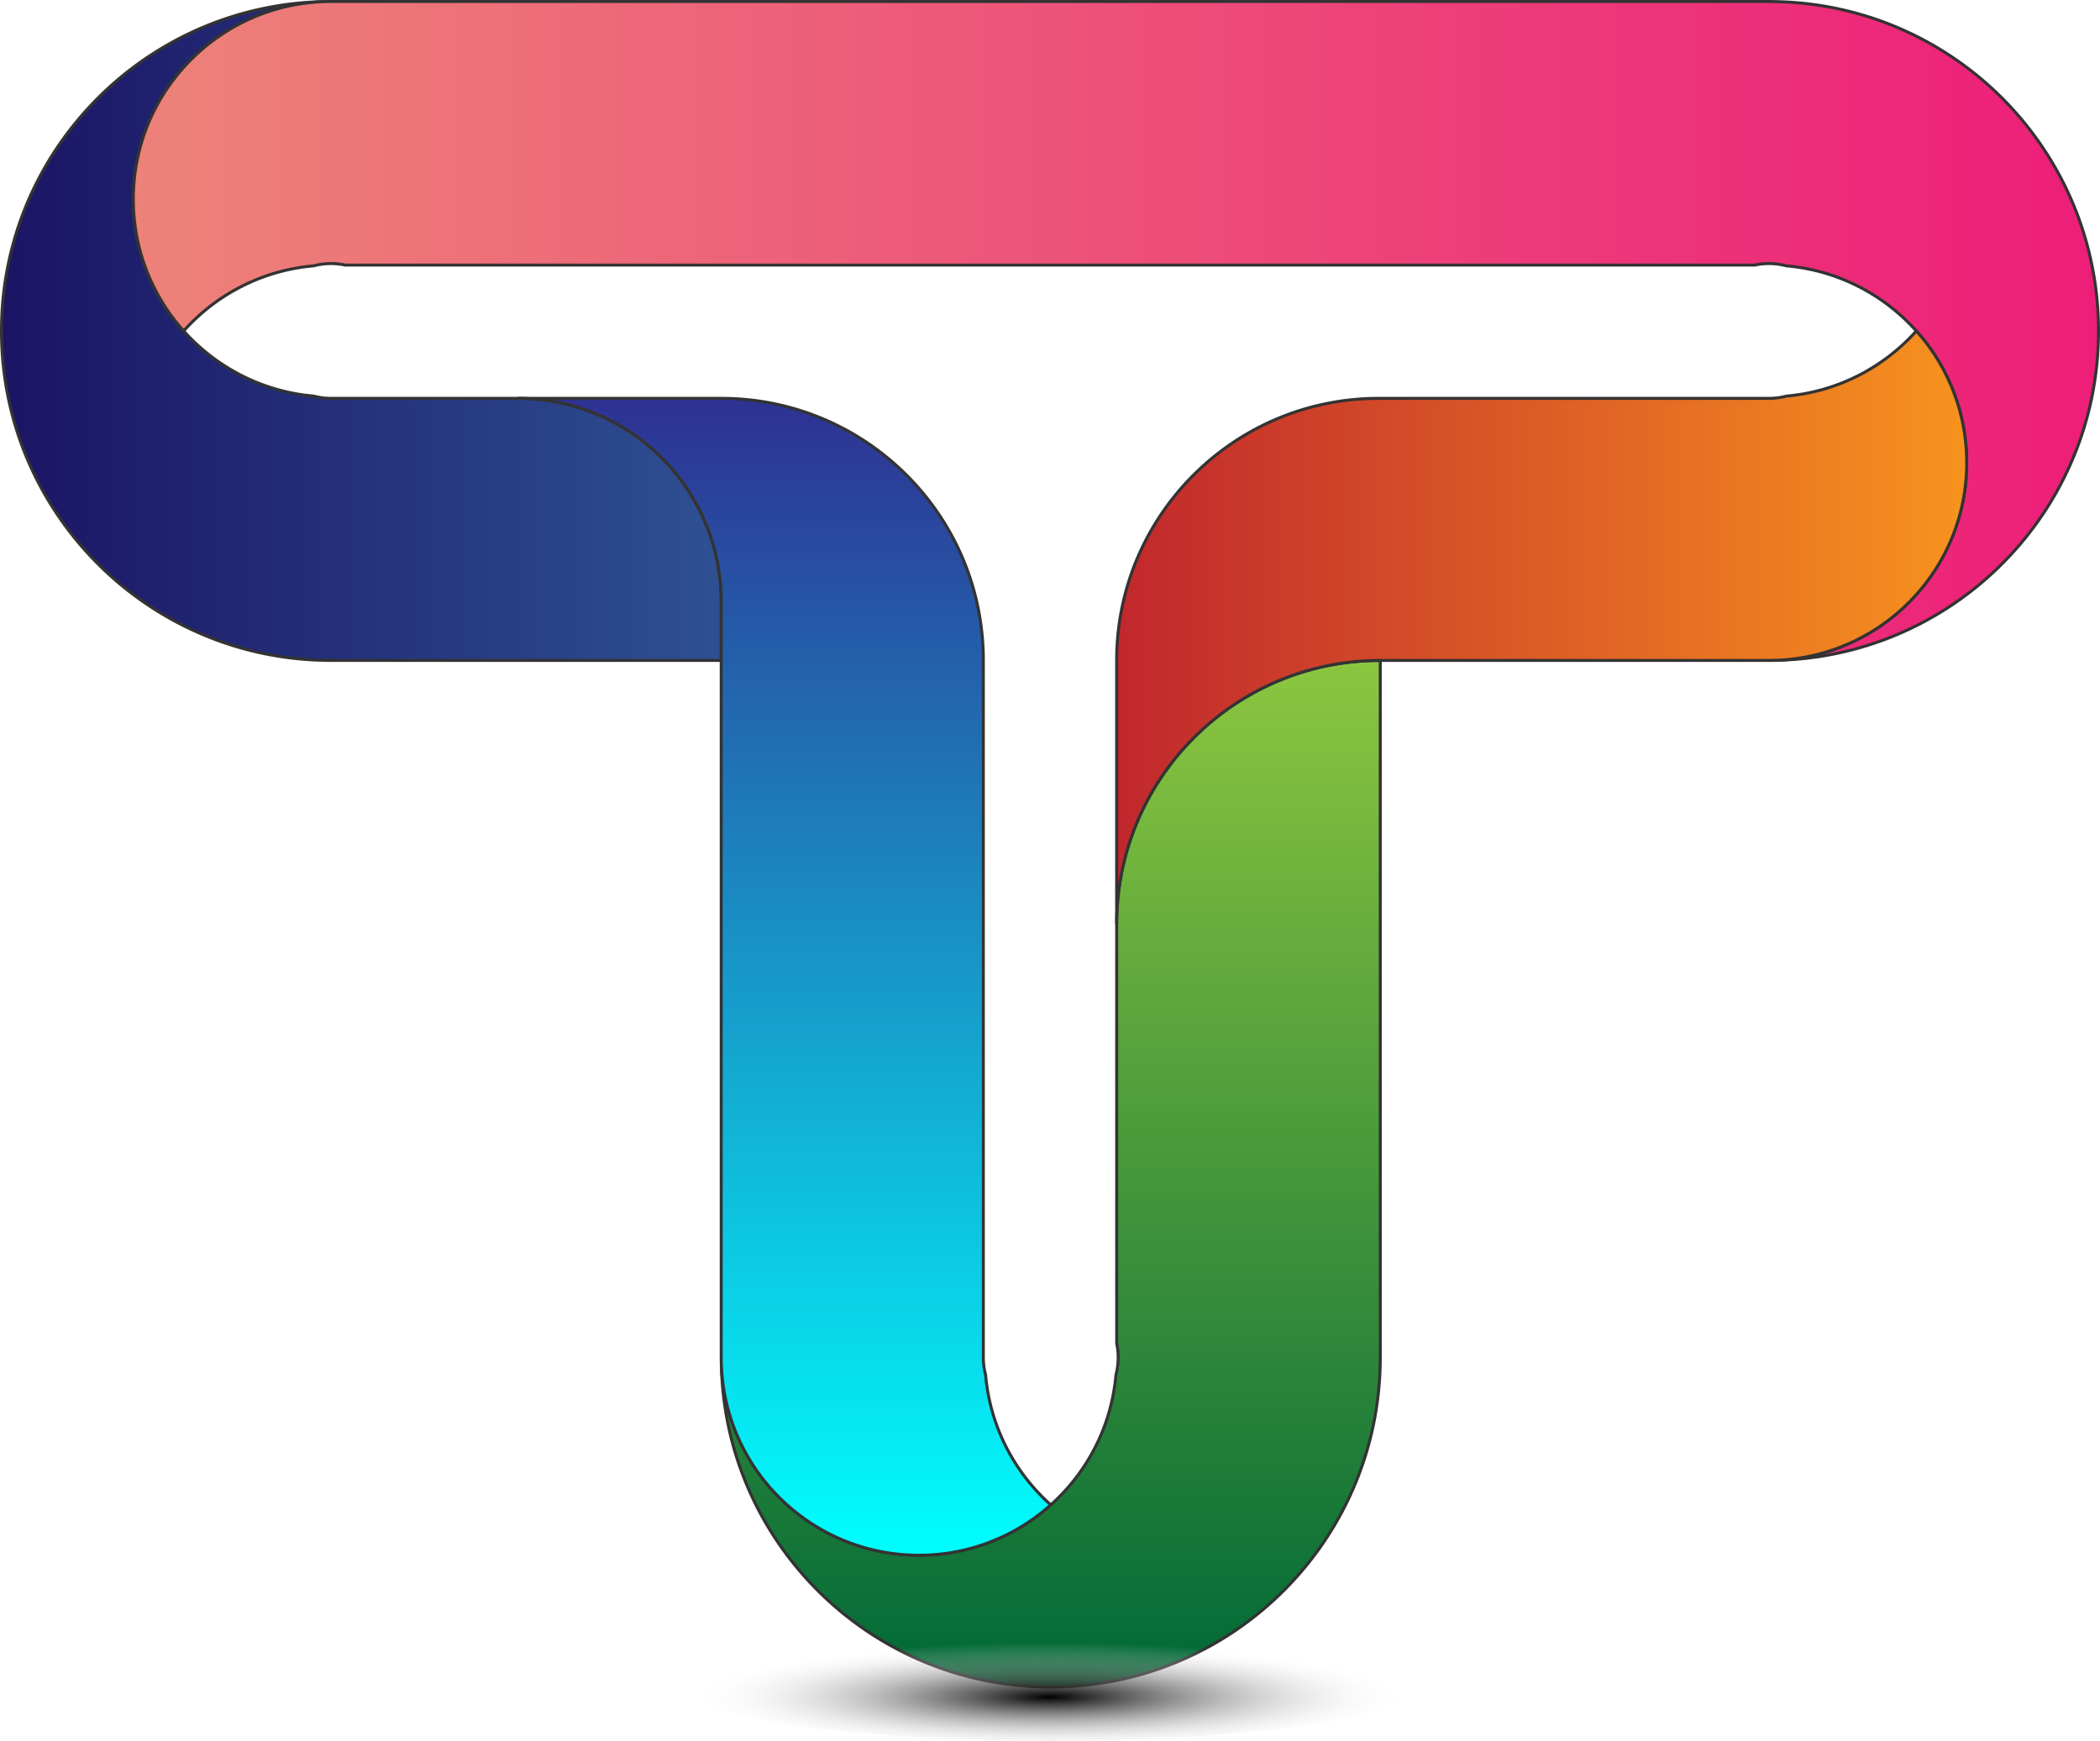 <svg xmlns="http://www.w3.org/2000/svg" viewBox="0 0 701 581.25"><linearGradient id="a" x1=".5" x2="240.75" y1="110.51" y2="110.51" gradientUnits="userSpaceOnUse"><stop offset="0" stop-color="#1b1464"/><stop offset="1" stop-color="#2e5092"/></linearGradient><linearGradient id="b" x1="44.5" x2="700.5" y1="110.48" y2="110.48" gradientUnits="userSpaceOnUse"><stop offset="0" stop-color="#ed8279"/><stop offset="1" stop-color="#ed1e79"/></linearGradient><linearGradient id="c" x1="350.77" x2="350.77" y1="563.25" y2="220.5" gradientUnits="userSpaceOnUse"><stop offset="0" stop-color="#006837"/><stop offset="1" stop-color="#8cc63f"/></linearGradient><linearGradient id="d" x1="261.83" x2="261.83" y1="519.25" y2="133" gradientUnits="userSpaceOnUse"><stop offset="0" stop-color="#0ff"/><stop offset="1" stop-color="#2e3192"/></linearGradient><radialGradient id="e" cx="350.5" cy="682.62" r="120" gradientTransform="matrix(1 0 0 .15 0 464.2)" gradientUnits="userSpaceOnUse"><stop offset="0"/><stop offset="1" stop-color="#fff" stop-opacity="0"/></radialGradient><linearGradient id="f" x1="372.75" x2="656.5" y1="209.5" y2="209.5" gradientUnits="userSpaceOnUse"><stop offset="0" stop-color="#c1272d"/><stop offset="1" stop-color="#f7931e"/></linearGradient><g stroke="#333" stroke-miterlimit="10"><path fill="url(#a)" d="M240.75 200.83v19.67H110.5c-.62 0-1.24-.01-1.85-.03C56.43 219.62 13.07 182.38 2.8 133 1.29 125.73.5 118.21.5 110.5s.76-14.89 2.2-22C12.77 38.88 56.26 1.38 108.65.53 73.05 1.51 44.5 30.67 44.5 66.5c0 7.71 1.32 15.12 3.76 22a65.76 65.76 0 0 0 13.05 22c10.88 12.16 26.2 20.26 43.41 21.75h.01c1.84.49 3.77.75 5.77.75h62.42c15.56 0 29.91 5.24 41.35 14.07 16.1 12.39 26.48 31.86 26.48 53.76z"/><path fill="url(#b)" d="M700.5 110.5c0 7.71-.79 15.23-2.3 22.5-10.27 49.38-53.63 86.62-105.85 87.47 35.6-.98 64.15-30.14 64.15-65.97 0-7.53-1.26-14.76-3.59-21.5a65.6 65.6 0 0 0-13.22-22.5c-10.88-12.16-26.2-20.26-43.41-21.75h-.01c-.35-.1-.7-.18-1.06-.25-1.52-.33-3.09-.5-4.71-.5s-3.19.17-4.71.5H115.21c-1.52-.33-3.09-.5-4.71-.5s-3.19.17-4.71.5c-.36.07-.71.15-1.06.25h-.01c-17.21 1.49-32.53 9.59-43.41 21.75a65.76 65.76 0 0 1-13.05-22c-2.44-6.88-3.76-14.29-3.76-22 0-35.83 28.55-64.99 64.15-65.97.61-.02 1.23-.03 1.85-.03h480c.62 0 1.24.01 1.85.03.1 0 .2 0 .3.01 52.26.98 95.6 38.43 105.65 87.96 1.44 7.11 2.2 14.47 2.2 22z"/><path fill="url(#c)" d="M460.75 220.5v232.75c0 .62-.01 1.24-.03 1.85v.3c-.98 52.26-38.43 95.6-87.96 105.65-7.11 1.44-14.47 2.2-22 2.2s-15.23-.79-22.5-2.3c-49.38-10.27-86.62-53.63-87.47-105.85.98 35.6 30.14 64.15 65.97 64.15 7.53 0 14.76-1.26 21.5-3.59a65.6 65.6 0 0 0 22.5-13.22c12.16-10.88 20.26-26.2 21.75-43.41.1-.36.18-.71.25-1.07.33-1.52.5-3.09.5-4.71s-.17-3.19-.5-4.71V308.5c0-48.6 39.4-88 88-88z"/><path fill="url(#d)" d="M350.75 502.44a65.6 65.6 0 0 1-22.5 13.22 65.666 65.666 0 0 1-21.5 3.59c-35.83 0-64.99-28.55-65.97-64.15-.02-.61-.03-1.23-.03-1.85V200.83c0-21.9-10.38-41.37-26.48-53.76-11.44-8.83-25.79-14.07-41.35-14.07h67.83c48.32 0 87.5 39.18 87.5 87.5v232.75c0 2 .26 3.94.75 5.78 1.49 17.21 9.59 32.53 21.75 43.41z"/></g><ellipse cx="350.5" cy="563.75" fill="url(#e)" rx="120" ry="17.5"/><path fill="url(#f)" stroke="#333" stroke-miterlimit="10" d="M656.5 154.5c0 35.83-28.55 64.99-64.15 65.97-.61.02-1.23.03-1.85.03H460.75c-48.6 0-88 39.4-88 88v-88c0-48.32 39.18-87.5 87.5-87.5H590.5c2 0 3.94-.26 5.78-.75 17.21-1.49 32.53-9.59 43.41-21.75a65.6 65.6 0 0 1 13.22 22.5 65.666 65.666 0 0 1 3.59 21.5z"/></svg>